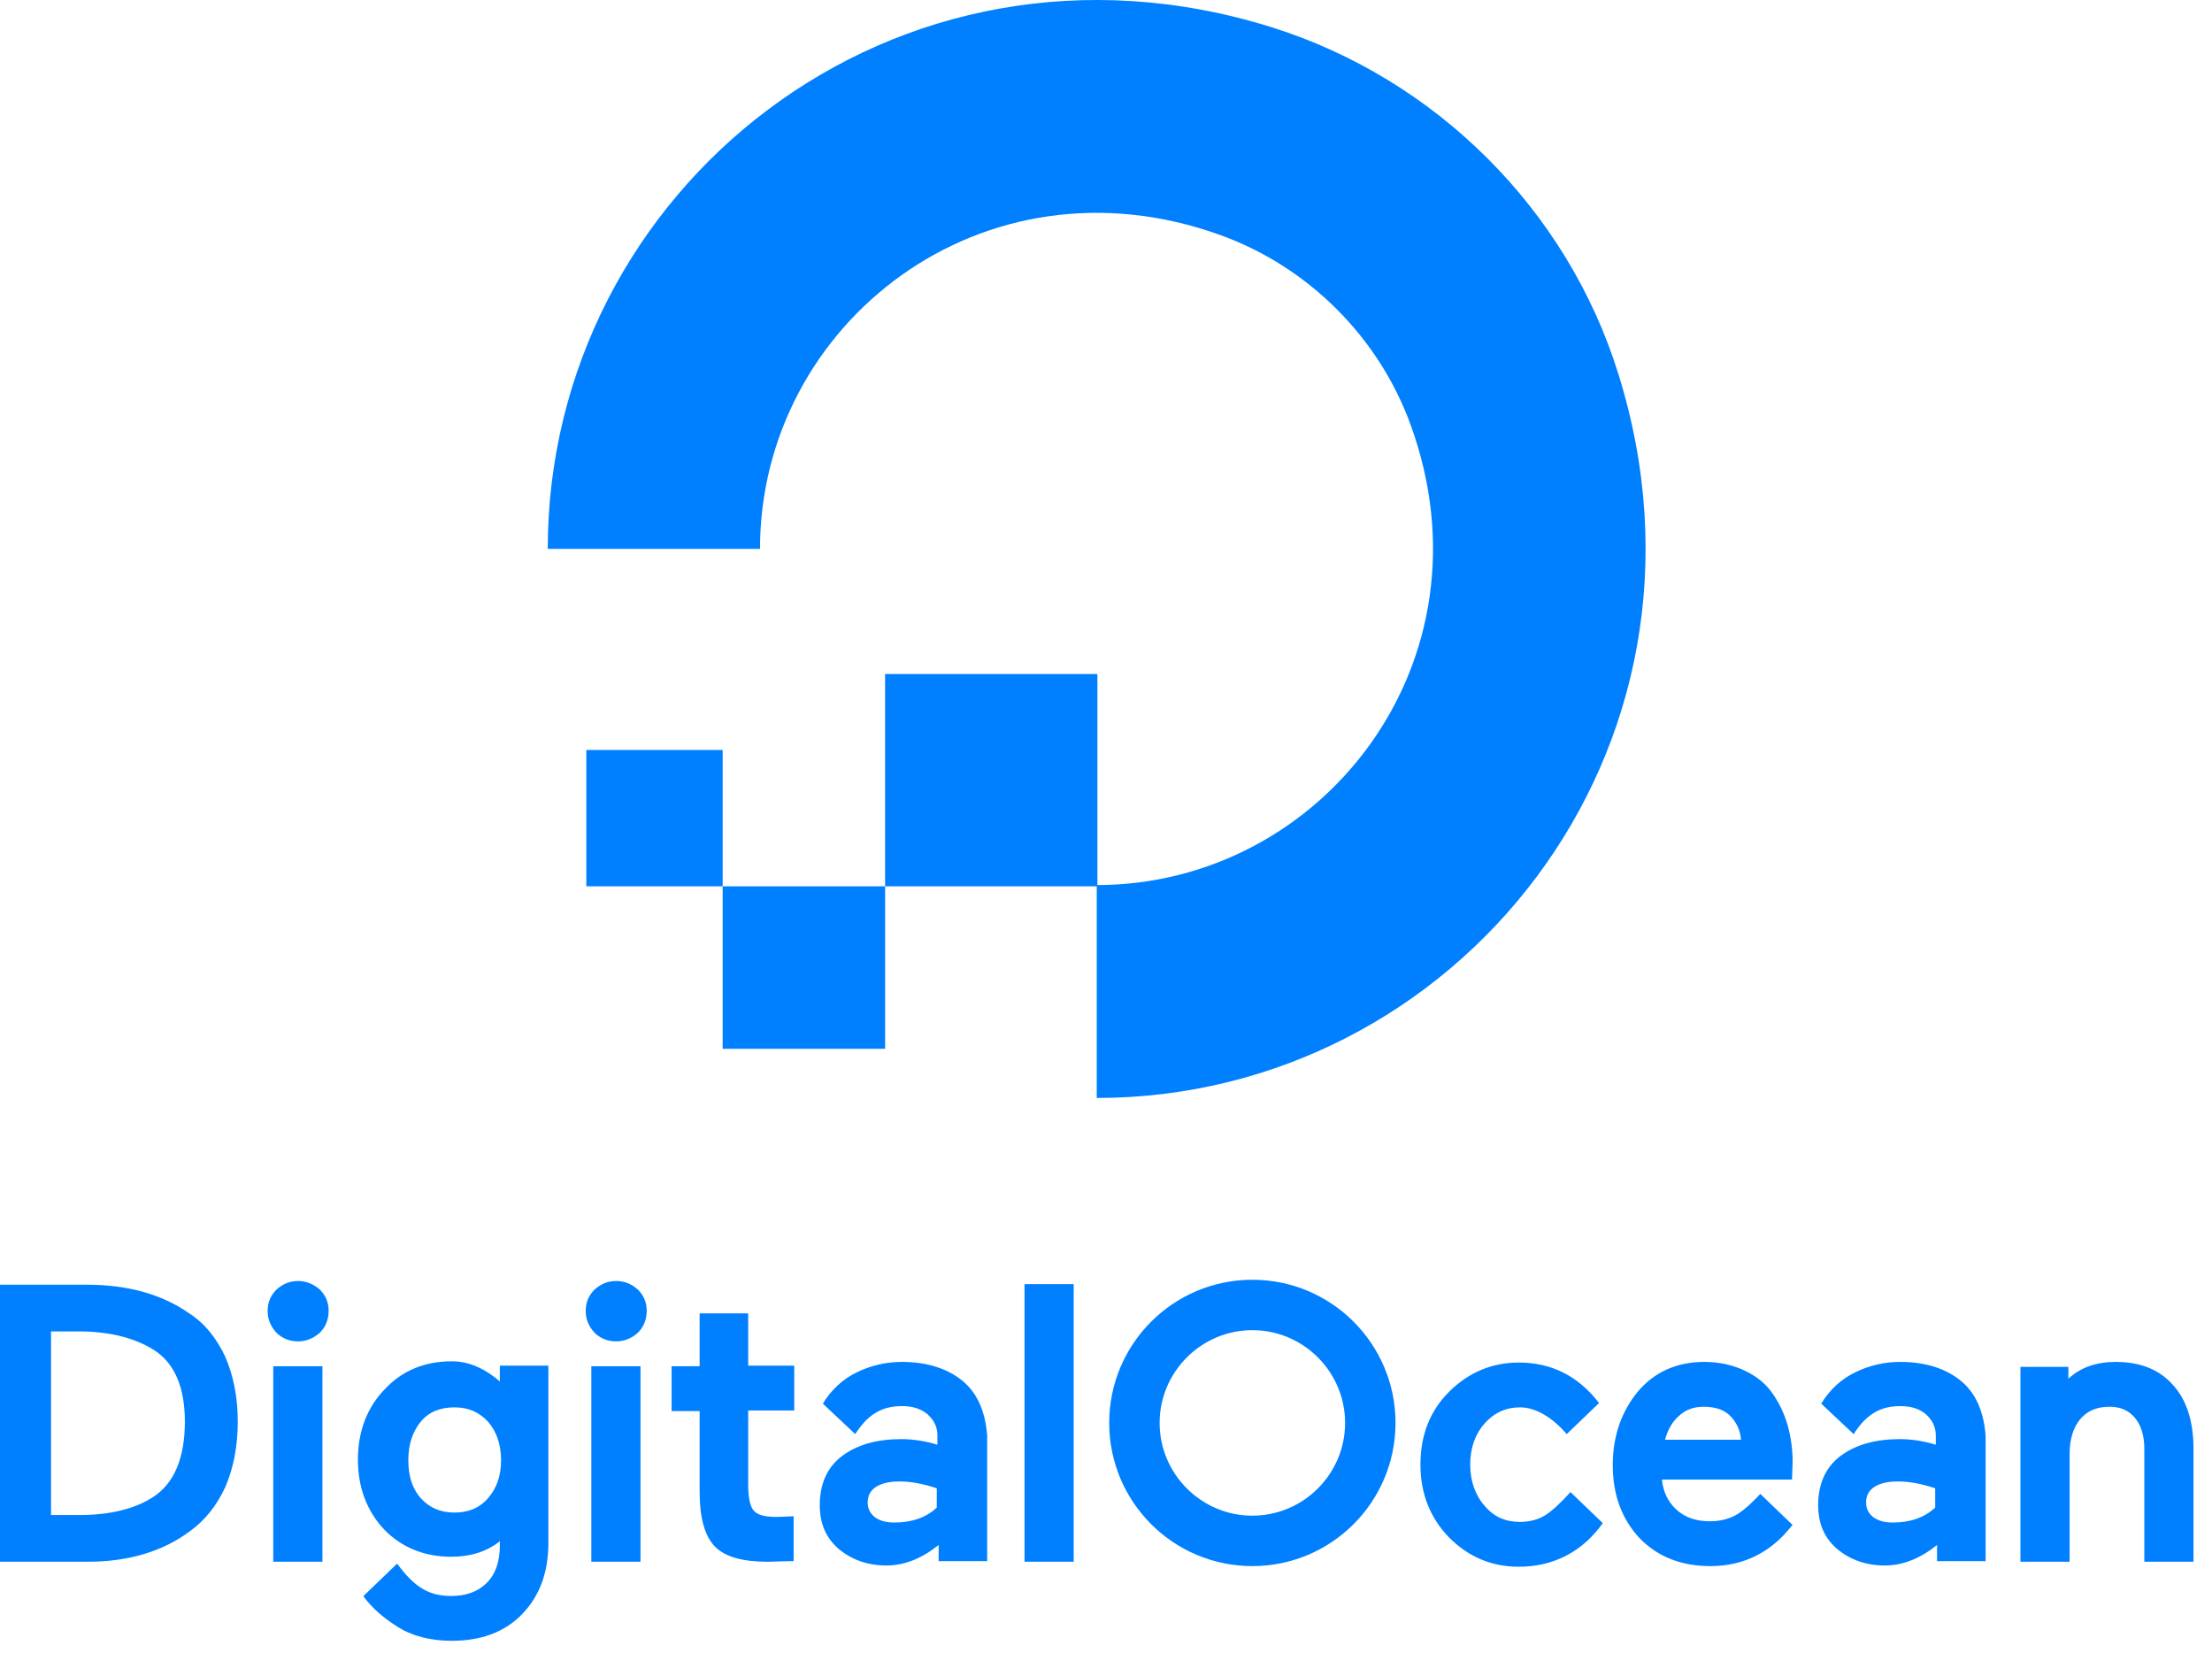 <svg width="87" height="65" viewBox="0 0 87 65" fill="none" xmlns="http://www.w3.org/2000/svg">
<path d="M43.136 43.179V34.806C51.998 34.806 58.878 26.018 55.475 16.69C54.226 13.263 51.46 10.496 48.008 9.248C38.681 5.869 29.892 12.724 29.892 21.586H21.544C21.544 7.461 35.204 -3.556 50.016 1.071C56.478 3.103 61.644 8.244 63.652 14.707C68.279 29.518 57.262 43.179 43.136 43.179Z" fill="#0080FF"/>
<path fill-rule="evenodd" clip-rule="evenodd" d="M34.812 34.855V26.507H43.161V34.855H34.812ZM28.423 41.245V34.855H34.812V41.245H28.423ZM28.423 34.855H23.061V29.494H28.423V34.855Z" fill="#0080FF"/>
<path d="M7.442 51.65C6.365 50.891 4.994 50.523 3.427 50.523H0V61.418H3.452C5.019 61.418 6.39 61.026 7.467 60.218C8.054 59.802 8.52 59.214 8.862 58.48C9.181 57.745 9.352 56.864 9.352 55.909C9.352 54.955 9.181 54.098 8.862 53.363C8.52 52.629 8.054 52.041 7.442 51.65ZM2.007 52.359H3.085C4.284 52.359 5.263 52.604 6.022 53.069C6.855 53.584 7.271 54.538 7.271 55.909C7.271 57.329 6.855 58.333 6.022 58.872C5.312 59.337 4.333 59.581 3.109 59.581H2.007V52.359ZM11.727 50.377C11.384 50.377 11.114 50.499 10.87 50.719C10.649 50.94 10.527 51.209 10.527 51.552C10.527 51.894 10.649 52.164 10.87 52.408C11.09 52.629 11.384 52.751 11.727 52.751C12.045 52.751 12.339 52.629 12.583 52.408C12.804 52.188 12.926 51.894 12.926 51.552C12.926 51.209 12.804 50.94 12.583 50.719C12.339 50.499 12.045 50.377 11.727 50.377ZM10.747 53.73H12.681V61.418H10.747V53.73ZM19.707 54.367C19.12 53.853 18.483 53.535 17.773 53.535C16.696 53.535 15.815 53.902 15.13 54.636C14.444 55.346 14.077 56.276 14.077 57.403C14.077 58.48 14.419 59.41 15.105 60.145C15.79 60.855 16.696 61.222 17.749 61.222C18.483 61.222 19.144 61.026 19.659 60.61V60.781C19.659 61.418 19.487 61.907 19.144 62.25C18.802 62.593 18.337 62.764 17.749 62.764C16.868 62.764 16.305 62.421 15.619 61.491L14.297 62.764L14.322 62.813C14.615 63.205 15.032 63.596 15.619 63.964C16.182 64.331 16.917 64.527 17.773 64.527C18.924 64.527 19.854 64.184 20.54 63.474C21.225 62.764 21.568 61.834 21.568 60.683V53.706H19.659V54.367H19.707ZM19.193 58.92C18.851 59.312 18.41 59.484 17.871 59.484C17.308 59.484 16.892 59.288 16.549 58.92C16.207 58.529 16.06 58.039 16.06 57.427C16.06 56.791 16.231 56.301 16.549 55.909C16.868 55.518 17.333 55.346 17.871 55.346C18.434 55.346 18.851 55.542 19.193 55.909C19.536 56.301 19.707 56.815 19.707 57.427C19.707 58.039 19.536 58.529 19.193 58.92ZM23.257 53.73H25.191V61.418H23.257V53.73ZM24.236 50.377C23.894 50.377 23.625 50.499 23.38 50.719C23.159 50.94 23.037 51.209 23.037 51.552C23.037 51.894 23.159 52.164 23.38 52.408C23.6 52.629 23.894 52.751 24.236 52.751C24.555 52.751 24.849 52.629 25.093 52.408C25.314 52.188 25.436 51.894 25.436 51.552C25.436 51.209 25.314 50.94 25.093 50.719C24.849 50.499 24.579 50.377 24.236 50.377ZM29.427 51.65H27.517V53.73H26.415V55.493H27.517V58.676C27.517 59.679 27.713 60.389 28.105 60.806C28.496 61.222 29.206 61.418 30.186 61.418L31.116 61.393H31.214V59.63L30.553 59.655C30.088 59.655 29.794 59.581 29.647 59.41C29.5 59.239 29.427 58.896 29.427 58.382V55.469H31.238V53.706H29.427V51.65ZM40.296 50.499H42.23V61.418H40.296V50.499ZM61.767 58.676C61.424 59.067 61.056 59.41 60.787 59.581C60.518 59.753 60.175 59.851 59.783 59.851C59.22 59.851 58.755 59.655 58.388 59.214C58.021 58.798 57.825 58.235 57.825 57.599C57.825 56.938 58.021 56.399 58.388 55.983C58.755 55.567 59.22 55.346 59.783 55.346C60.395 55.346 61.056 55.738 61.62 56.399L62.893 55.175C62.06 54.098 61.008 53.584 59.734 53.584C58.682 53.584 57.752 53.975 56.993 54.734C56.234 55.493 55.867 56.448 55.867 57.599C55.867 58.749 56.258 59.704 56.993 60.463C57.752 61.222 58.657 61.614 59.734 61.614C61.13 61.614 62.256 61.001 63.039 59.9L61.767 58.676ZM69.723 54.808C69.454 54.416 69.086 54.122 68.621 53.902C68.156 53.681 67.618 53.559 67.03 53.559C65.953 53.559 65.072 53.951 64.41 54.734C63.774 55.518 63.431 56.472 63.431 57.623C63.431 58.798 63.798 59.753 64.484 60.487C65.194 61.222 66.124 61.589 67.275 61.589C68.572 61.589 69.65 61.05 70.457 60.022L70.506 59.973L69.233 58.749C69.111 58.896 68.939 59.043 68.793 59.19C68.597 59.361 68.425 59.508 68.23 59.606C67.936 59.753 67.618 59.826 67.25 59.826C66.712 59.826 66.271 59.679 65.928 59.361C65.61 59.067 65.414 58.676 65.365 58.186H70.482L70.506 57.476C70.506 56.986 70.433 56.497 70.311 56.056C70.188 55.615 69.992 55.199 69.723 54.808ZM65.488 56.619C65.586 56.252 65.757 55.934 66.002 55.714C66.271 55.444 66.614 55.322 67.005 55.322C67.471 55.322 67.838 55.444 68.083 55.714C68.303 55.958 68.45 56.252 68.474 56.619H65.488Z" fill="#0080FF"/>
<path d="M77.141 54.318C76.553 53.828 75.745 53.559 74.742 53.559C74.122 53.557 73.51 53.7 72.954 53.975C72.44 54.22 71.951 54.661 71.632 55.199L71.657 55.224L72.906 56.399C73.42 55.591 73.983 55.297 74.742 55.297C75.158 55.297 75.476 55.395 75.745 55.615C75.99 55.836 76.137 56.105 76.137 56.448V56.815C75.647 56.668 75.182 56.595 74.717 56.595C73.762 56.595 72.979 56.815 72.391 57.256C71.804 57.696 71.51 58.357 71.51 59.19C71.51 59.924 71.755 60.487 72.269 60.928C72.783 61.344 73.395 61.565 74.13 61.565C74.864 61.565 75.549 61.271 76.186 60.757V61.393H78.096V56.448C78.022 55.542 77.728 54.808 77.141 54.318ZM73.713 58.48C73.934 58.333 74.252 58.26 74.644 58.26C75.109 58.26 75.599 58.357 76.113 58.529V59.288C75.696 59.679 75.133 59.875 74.448 59.875C74.105 59.875 73.86 59.802 73.664 59.655C73.493 59.508 73.395 59.337 73.395 59.092C73.395 58.823 73.493 58.627 73.713 58.48Z" fill="#0080FF"/>
<path d="M85.464 54.465C84.926 53.853 84.167 53.559 83.212 53.559C82.453 53.559 81.817 53.779 81.352 54.22V53.755H79.466V61.418H81.4V57.182C81.4 56.595 81.547 56.13 81.817 55.811C82.086 55.493 82.453 55.322 82.967 55.322C83.408 55.322 83.726 55.469 83.971 55.762C84.216 56.056 84.338 56.472 84.338 56.962V61.418H86.272V56.962C86.272 55.909 86.003 55.052 85.464 54.465Z" fill="#0080FF"/>
<path d="M37.873 54.318C37.285 53.828 36.477 53.559 35.474 53.559C34.854 53.557 34.242 53.7 33.686 53.975C33.172 54.22 32.683 54.661 32.364 55.199L32.389 55.224L33.637 56.399C34.151 55.591 34.715 55.297 35.474 55.297C35.89 55.297 36.208 55.395 36.477 55.615C36.722 55.836 36.869 56.105 36.869 56.448V56.815C36.379 56.668 35.914 56.595 35.449 56.595C34.494 56.595 33.711 56.815 33.123 57.256C32.536 57.696 32.242 58.357 32.242 59.19C32.242 59.924 32.487 60.487 33.001 60.928C33.515 61.344 34.127 61.565 34.861 61.565C35.596 61.565 36.281 61.271 36.918 60.757V61.393H38.827V56.448C38.754 55.542 38.46 54.808 37.873 54.318ZM34.445 58.48C34.666 58.333 34.984 58.26 35.376 58.26C35.841 58.26 36.33 58.357 36.844 58.529V59.288C36.428 59.679 35.865 59.875 35.18 59.875C34.837 59.875 34.592 59.802 34.396 59.655C34.225 59.508 34.127 59.337 34.127 59.092C34.127 58.823 34.225 58.627 34.445 58.48Z" fill="#0080FF"/>
<path d="M49.257 61.589C46.147 61.589 43.626 59.067 43.626 55.958C43.626 52.849 46.147 50.328 49.257 50.328C52.366 50.328 54.887 52.849 54.887 55.958C54.887 59.067 52.366 61.589 49.257 61.589ZM49.257 52.31C47.249 52.31 45.609 53.951 45.609 55.958C45.609 57.966 47.249 59.606 49.257 59.606C51.264 59.606 52.904 57.966 52.904 55.958C52.904 53.951 51.264 52.31 49.257 52.31Z" fill="#0080FF"/>
</svg>
